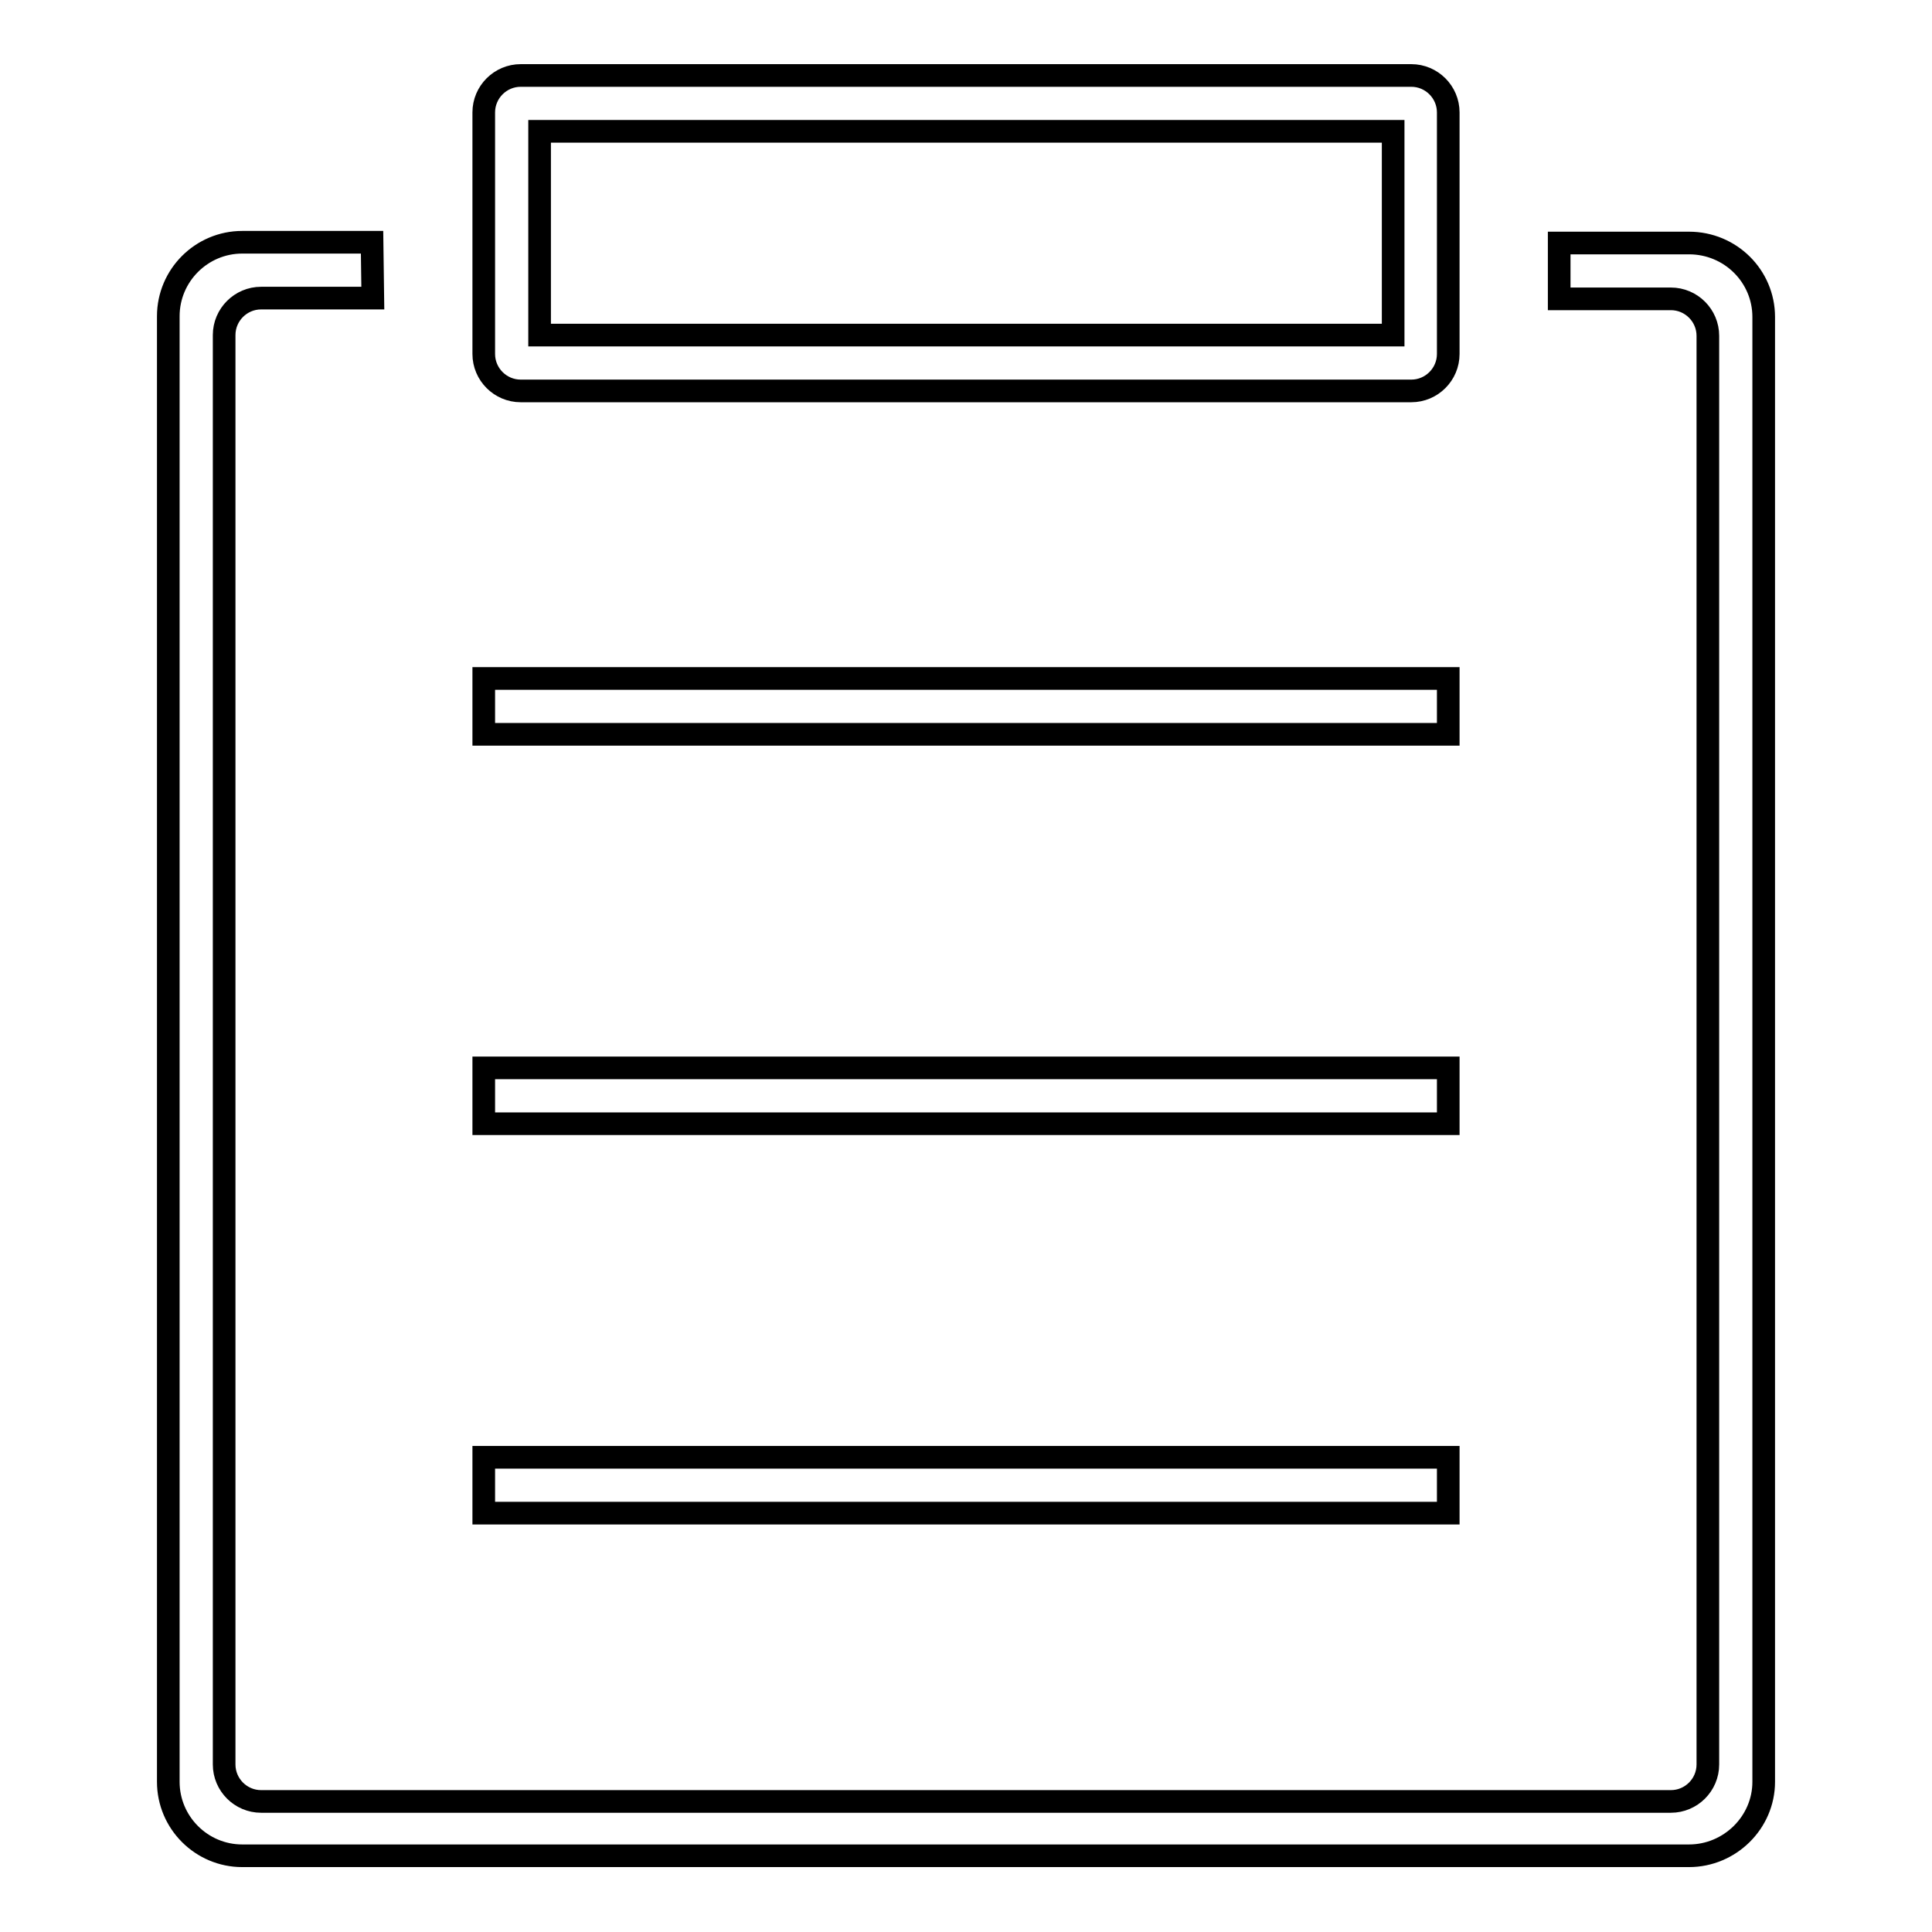 <?xml version="1.0" encoding="utf-8"?>
<!-- Svg Vector Icons : http://www.onlinewebfonts.com/icon -->
<!DOCTYPE svg PUBLIC "-//W3C//DTD SVG 1.1//EN" "http://www.w3.org/Graphics/SVG/1.1/DTD/svg11.dtd">
<svg version="1.1" xmlns="http://www.w3.org/2000/svg" xmlns:xlink="http://www.w3.org/1999/xlink" x="0px" y="0px" viewBox="0 0 256 256" enable-background="new 0 0 256 256" xml:space="preserve">
<g><g><path stroke-width="3" fill-opacity="0" stroke="#000000"  d="M49.3,32.1H32.1c-5.4,0-9.8,4.4-9.8,9.8v194.2c0,5.4,4.4,9.8,9.8,9.8h191.7c5.4,0,9.9-4.4,9.9-9.8V42c0-5.4-4.4-9.8-9.9-9.8h-17.2v7.4h14.8c2.7,0,4.9,2.2,4.9,4.9v189.3c0,2.7-2.2,4.9-4.9,4.9H34.6c-2.7,0-4.9-2.2-4.9-4.9V44.4c0-2.7,2.2-4.9,4.9-4.9h14.8L49.3,32.1L49.3,32.1z M64.1,14.9c0-2.7,2.2-4.9,4.9-4.9h118c2.7,0,4.9,2.2,4.9,4.9v32c0,2.7-2.2,4.9-4.9,4.9H69c-2.7,0-4.9-2.2-4.9-4.9V14.9L64.1,14.9z M71.5,44.4h113.1v-27H71.5V44.4z M64.1,89.9h127.8v7.4H64.1V89.9z M64.1,141.5h127.8v7.4H64.1V141.5z M64.1,193.1h127.8v7.4H64.1V193.1z"/></g></g>
</svg>
